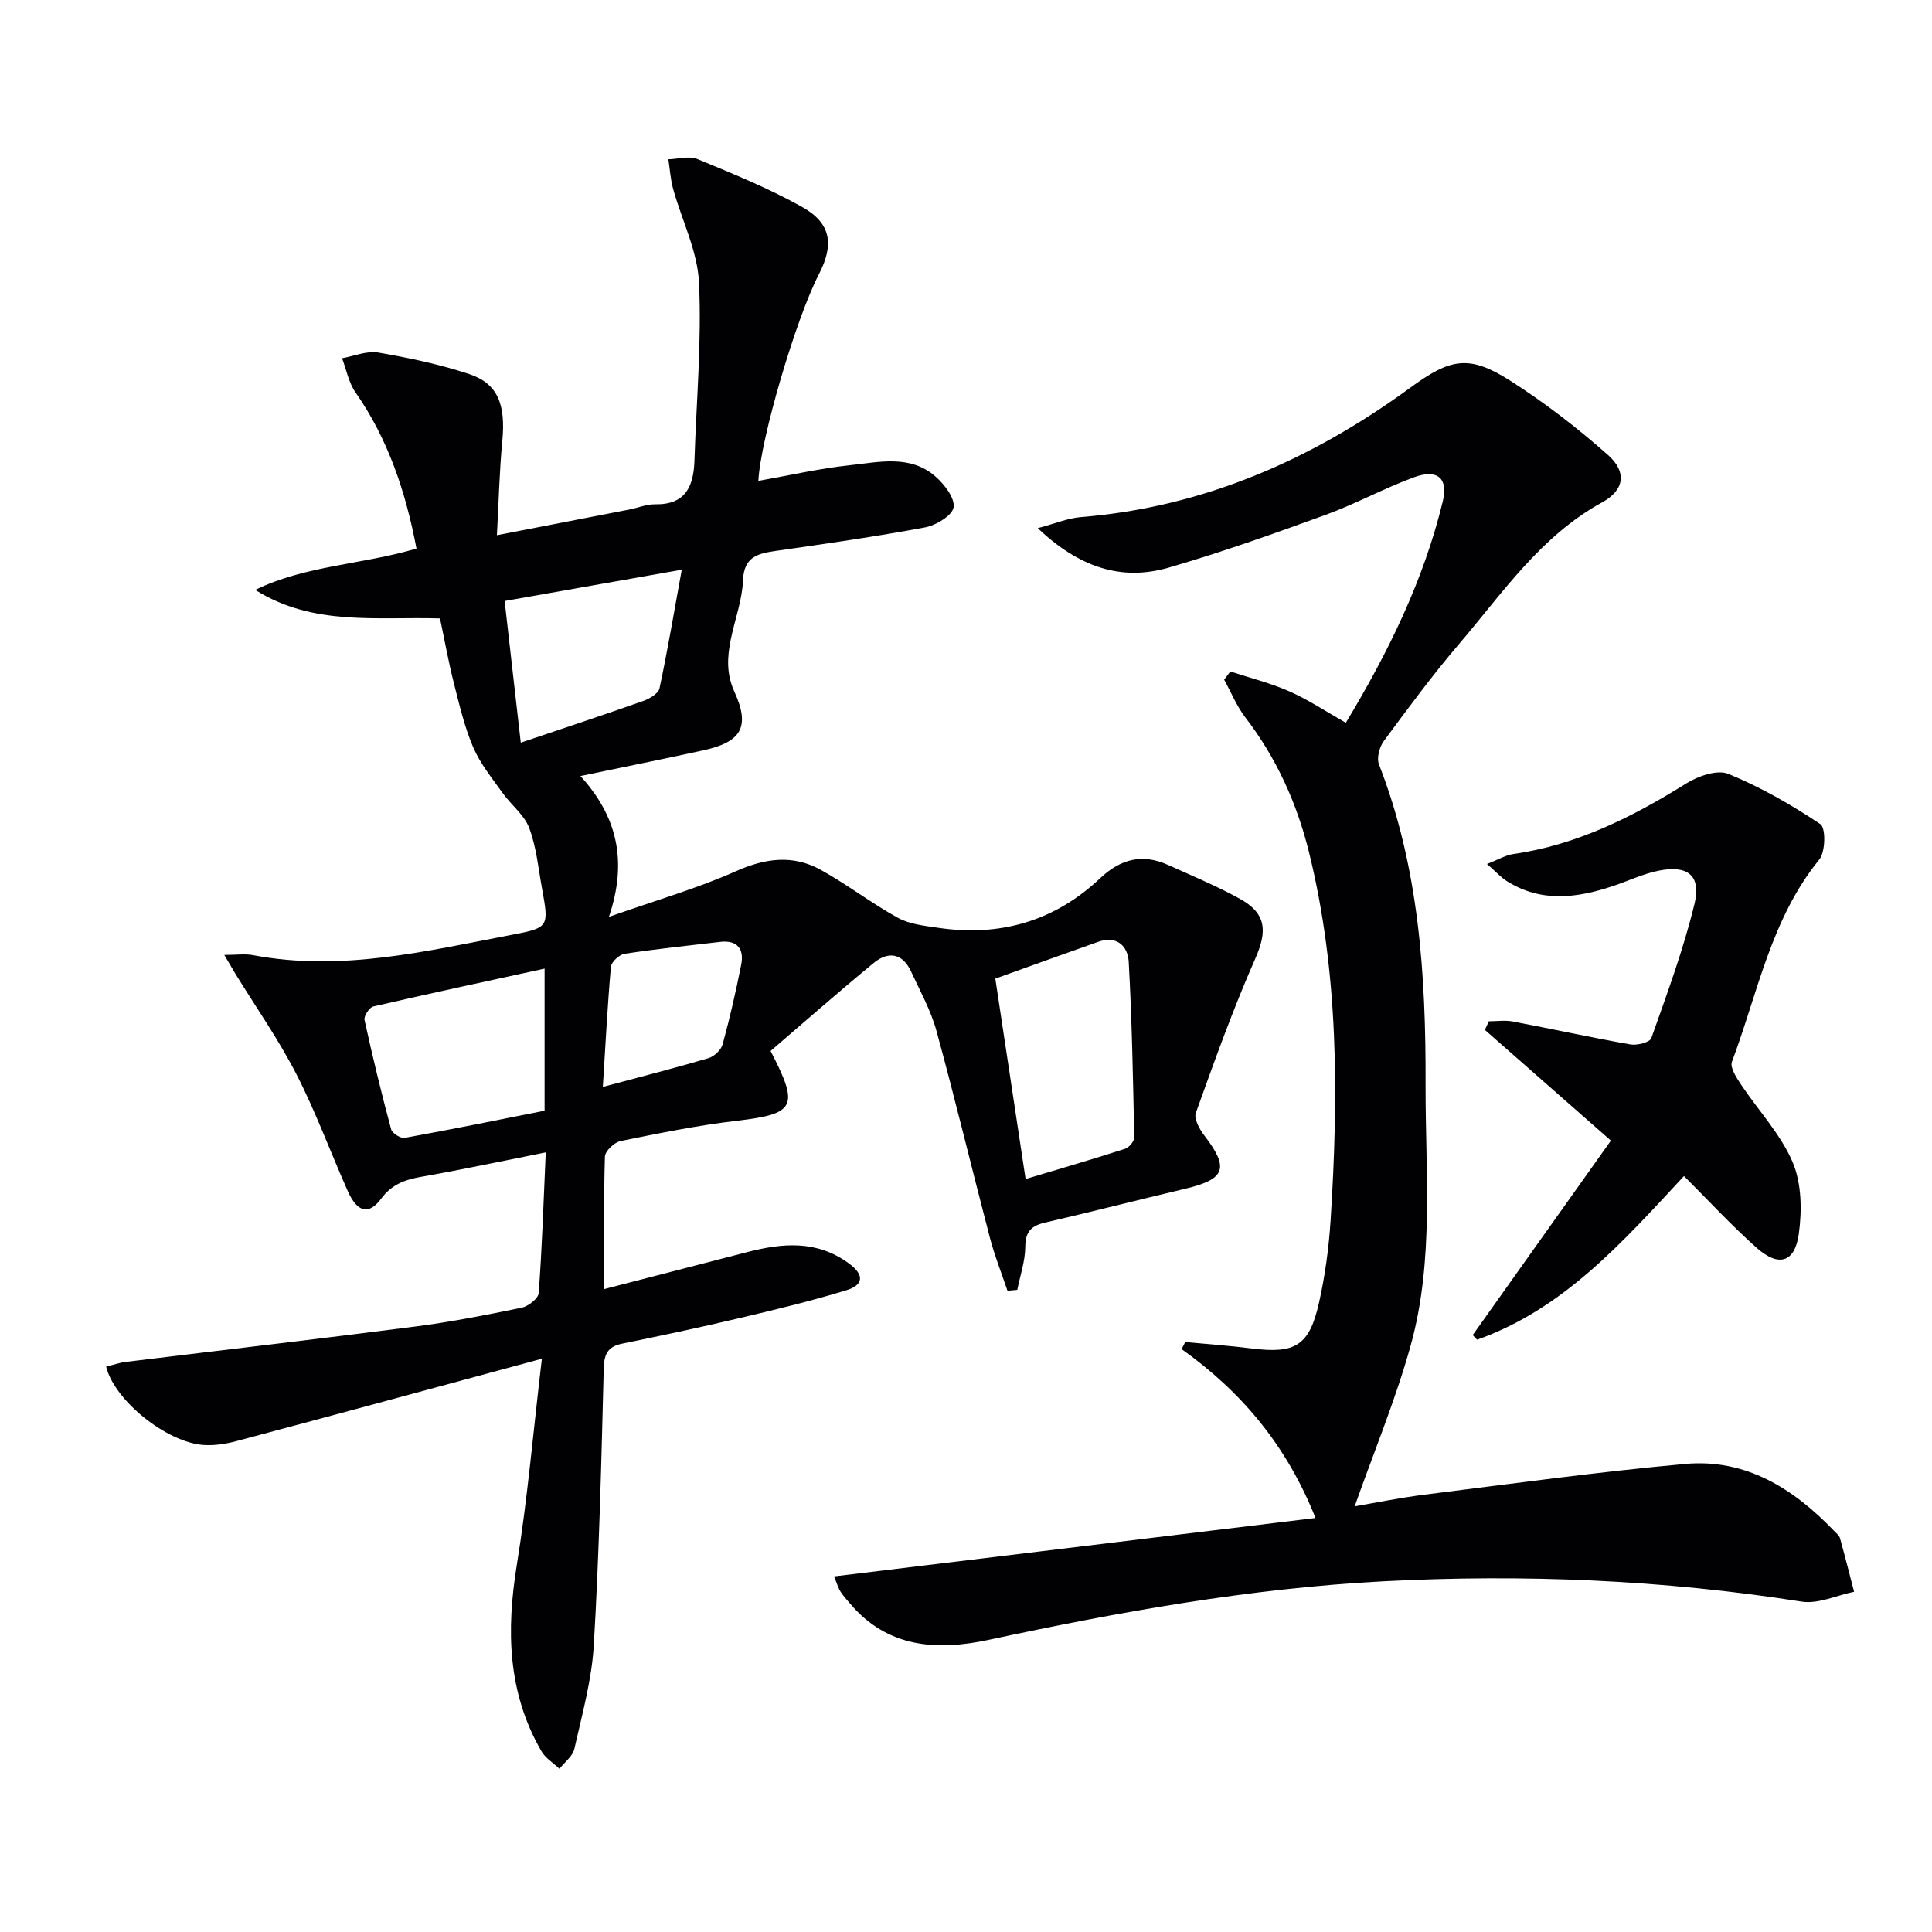 <svg enable-background="new 0 0 400 400" viewBox="0 0 400 400" xmlns="http://www.w3.org/2000/svg"><g fill="#010103"><path d="m112.19 281.31c-22.22 6.01-42.68 11.58-63.17 17.04-2.2.59-4.58.97-6.84.82-7.61-.5-18.47-9.15-20.21-16.23 1.38-.33 2.75-.81 4.15-.98 19.93-2.44 39.88-4.74 59.8-7.31 7.4-.95 14.75-2.39 22.06-3.9 1.39-.29 3.47-1.9 3.55-3.03.7-9.43 1-18.88 1.46-29.13-8.97 1.78-17.33 3.57-25.75 5.05-3.39.6-6.11 1.55-8.34 4.55-2.57 3.45-4.95 2.79-6.9-1.6-3.58-8.04-6.61-16.35-10.62-24.17-3.7-7.21-8.4-13.9-12.65-20.83-.58-.95-1.13-1.92-2.29-3.88 2.54 0 4.29-.27 5.94.04 18.33 3.48 36.05-.87 53.81-4.25 7.48-1.42 7.45-1.7 6.04-9.47-.77-4.24-1.17-8.64-2.67-12.62-1.03-2.73-3.77-4.78-5.54-7.28-2.16-3.04-4.6-6.02-6.05-9.41-1.81-4.23-2.87-8.82-4.01-13.31-1.1-4.33-1.88-8.73-2.86-13.37-12.97-.4-26.26 1.65-38.26-5.91 10.48-5.1 22.18-5.23 33.39-8.56-2.24-11.75-5.86-22.62-12.64-32.35-1.4-2.01-1.87-4.68-2.77-7.05 2.5-.44 5.13-1.58 7.48-1.18 6.36 1.09 12.74 2.44 18.85 4.46 5.95 1.97 7.56 6.34 6.85 13.81-.6 6.24-.74 12.53-1.12 19.55 9.72-1.89 18.57-3.6 27.42-5.32 1.79-.35 3.56-1.11 5.34-1.08 6.34.1 7.97-3.76 8.14-9.09.39-12.27 1.51-24.57.94-36.79-.3-6.53-3.55-12.91-5.35-19.39-.55-1.99-.68-4.1-.99-6.16 2.01-.05 4.3-.75 6-.05 7.34 3.03 14.74 6.04 21.66 9.9 6.03 3.36 6.71 7.77 3.48 14-4.71 9.11-12.06 34-12.51 42.73 6.37-1.12 12.62-2.57 18.95-3.24 6.01-.64 12.46-2.25 17.71 2.33 1.85 1.61 4.06 4.47 3.76 6.38-.27 1.71-3.64 3.74-5.91 4.16-10.27 1.92-20.63 3.39-30.98 4.88-3.73.54-6.52 1.24-6.71 6.09-.16 4.07-1.68 8.07-2.51 12.13-.76 3.72-.98 7.19.76 11 3.27 7.19 1.4 10.32-6.35 12.03-8.09 1.78-16.22 3.4-25.56 5.35 7.45 8.16 9.88 17.4 5.9 29.16 9.88-3.48 18.31-5.9 26.24-9.43 6.11-2.73 11.84-3.5 17.61-.31 5.49 3.03 10.5 6.93 15.99 9.94 2.42 1.33 5.48 1.64 8.31 2.06 12.78 1.9 24.11-1.35 33.53-10.24 4.27-4.03 8.77-5.17 14.09-2.77 5 2.26 10.09 4.37 14.87 7.01 5.56 3.08 5.67 6.74 3.16 12.44-4.6 10.42-8.44 21.18-12.29 31.9-.43 1.21.77 3.37 1.77 4.67 5.19 6.76 4.38 9.04-3.97 11.02-9.68 2.29-19.32 4.76-29.01 7-2.84.66-4.08 1.87-4.1 5.01-.02 2.98-1.06 5.95-1.65 8.92-.68.06-1.35.13-2.03.19-1.22-3.63-2.65-7.2-3.62-10.89-3.74-14.29-7.18-28.65-11.08-42.9-1.17-4.28-3.4-8.28-5.28-12.34-1.75-3.79-4.74-4.19-7.69-1.76-7.3 5.99-14.38 12.24-21.38 18.24 6.03 11.62 5.1 13.03-7.04 14.46-8.06.95-16.05 2.57-24.01 4.19-1.3.26-3.22 2.08-3.25 3.22-.27 8.98-.15 17.96-.15 27.43 10.17-2.63 19.9-5.15 29.64-7.66 7.29-1.88 14.35-2.52 21 2.33 3.39 2.47 2.95 4.51-.46 5.56-7.43 2.27-15 4.09-22.56 5.87-7.92 1.87-15.89 3.56-23.86 5.19-2.94.6-3.77 2.06-3.85 5.07-.49 19.12-.94 38.26-2.06 57.35-.42 7.22-2.43 14.38-4.03 21.49-.34 1.52-2.02 2.75-3.08 4.11-1.26-1.2-2.89-2.18-3.73-3.62-7.04-12.16-7.29-25.11-5.09-38.65 2.19-13.49 3.35-27.19 5.18-42.62zm100.15-37.2c7.4-2.22 14.04-4.15 20.61-6.27.82-.27 1.89-1.56 1.88-2.36-.25-12.11-.47-24.23-1.14-36.33-.18-3.25-2.44-5.54-6.34-4.15-6.98 2.47-13.94 4.98-21.28 7.61 2.09 13.89 4.11 27.25 6.27 41.5zm-99.59-43.57c-12.24 2.67-23.88 5.16-35.46 7.84-.81.19-1.99 1.98-1.82 2.78 1.66 7.59 3.49 15.15 5.51 22.65.22.82 1.98 1.93 2.82 1.77 9.7-1.75 19.36-3.72 28.95-5.62 0-10.01 0-19.11 0-29.42zm28.4-82.59c-12.5 2.21-24.16 4.27-36.67 6.48 1.11 9.74 2.17 19.02 3.34 29.33 9.15-3.09 17.29-5.78 25.37-8.64 1.3-.46 3.12-1.53 3.35-2.6 1.68-7.87 3.01-15.81 4.61-24.57zm-16.34 107.08c7.84-2.1 14.89-3.89 21.87-5.95 1.19-.35 2.61-1.7 2.93-2.85 1.49-5.44 2.74-10.94 3.84-16.47.65-3.28-.76-5.17-4.38-4.75-6.59.77-13.19 1.46-19.75 2.46-1.1.17-2.75 1.69-2.84 2.7-.71 8.07-1.12 16.16-1.67 24.86z"/><path d="m172.68 326.38c33.36-4.05 66.29-8.05 99.68-12.1-5.95-14.97-15.31-26.13-27.72-34.96.25-.49.5-.98.75-1.47 4.6.44 9.22.76 13.8 1.34 8.95 1.12 11.87-.55 13.87-9.36 1.28-5.64 2.06-11.45 2.43-17.22 1.62-25.61 1.73-51.15-4.51-76.3-2.52-10.14-6.75-19.44-13.14-27.77-1.8-2.35-2.95-5.2-4.39-7.82.43-.57.85-1.13 1.28-1.7 4.11 1.35 8.35 2.4 12.29 4.15 3.93 1.74 7.55 4.17 11.62 6.47 8.71-14.44 16.1-29.42 20.08-45.87 1.15-4.76-1.11-6.72-5.92-4.97-6.22 2.27-12.09 5.51-18.31 7.78-10.74 3.91-21.53 7.75-32.5 10.93-9.88 2.87-18.62-.09-27.14-8.16 3.57-.94 6.2-2.07 8.92-2.29 25.45-2.06 47.84-11.9 68.2-26.78 8.3-6.07 12.13-6.94 20.77-1.42 7.1 4.53 13.85 9.74 20.16 15.33 3.97 3.51 3.45 7.27-1.2 9.82-12.73 6.98-20.57 18.72-29.6 29.3-5.51 6.45-10.56 13.3-15.6 20.12-.91 1.23-1.51 3.52-1 4.83 8.32 21.33 9.72 43.67 9.65 66.18-.06 18.1 1.83 36.42-3.09 54.15-3.12 11.24-7.64 22.08-11.59 33.28 4.11-.7 9.31-1.77 14.55-2.43 17.95-2.24 35.88-4.72 53.89-6.35 12.52-1.13 22.39 5.08 30.8 13.84.46.48 1.08.96 1.24 1.54 1.03 3.68 1.96 7.39 2.92 11.09-3.62.74-7.41 2.57-10.83 2.04-28.74-4.52-57.66-5.72-86.6-4.21-27.57 1.44-54.74 6.34-81.74 12.12-10.67 2.29-20.98 1.72-28.78-7.6-.64-.76-1.34-1.5-1.87-2.33-.46-.7-.67-1.5-1.37-3.2z"/><path d="m333.52 236.15c-9.25-8.12-17.67-15.52-26.09-22.92.27-.6.54-1.19.82-1.79 1.64 0 3.33-.26 4.92.04 8.14 1.54 16.24 3.32 24.4 4.76 1.38.24 4.02-.44 4.32-1.31 3.25-9.18 6.66-18.37 8.94-27.81 1.41-5.85-1.39-8.04-7.34-6.87-3.23.63-6.28 2.1-9.43 3.16-7.48 2.52-14.92 3.52-22.07-.97-1.21-.76-2.2-1.88-4.13-3.56 2.38-.92 3.88-1.84 5.47-2.06 13.15-1.89 24.64-7.66 35.75-14.59 2.46-1.54 6.44-2.95 8.74-2.01 6.68 2.73 13.07 6.39 19.07 10.41 1.14.76 1.07 5.75-.23 7.33-10 12.3-12.74 27.64-18.08 41.87-.44 1.17.91 3.25 1.83 4.64 3.58 5.38 8.22 10.28 10.72 16.1 1.88 4.39 1.97 10.05 1.29 14.93-.82 5.9-4.17 6.87-8.65 2.91-5.22-4.61-9.95-9.77-15.12-14.92-12.63 13.58-24.88 27.52-42.84 33.88-.3-.32-.6-.64-.9-.96 9.51-13.39 19.01-26.76 28.61-40.26z"/></g></svg>